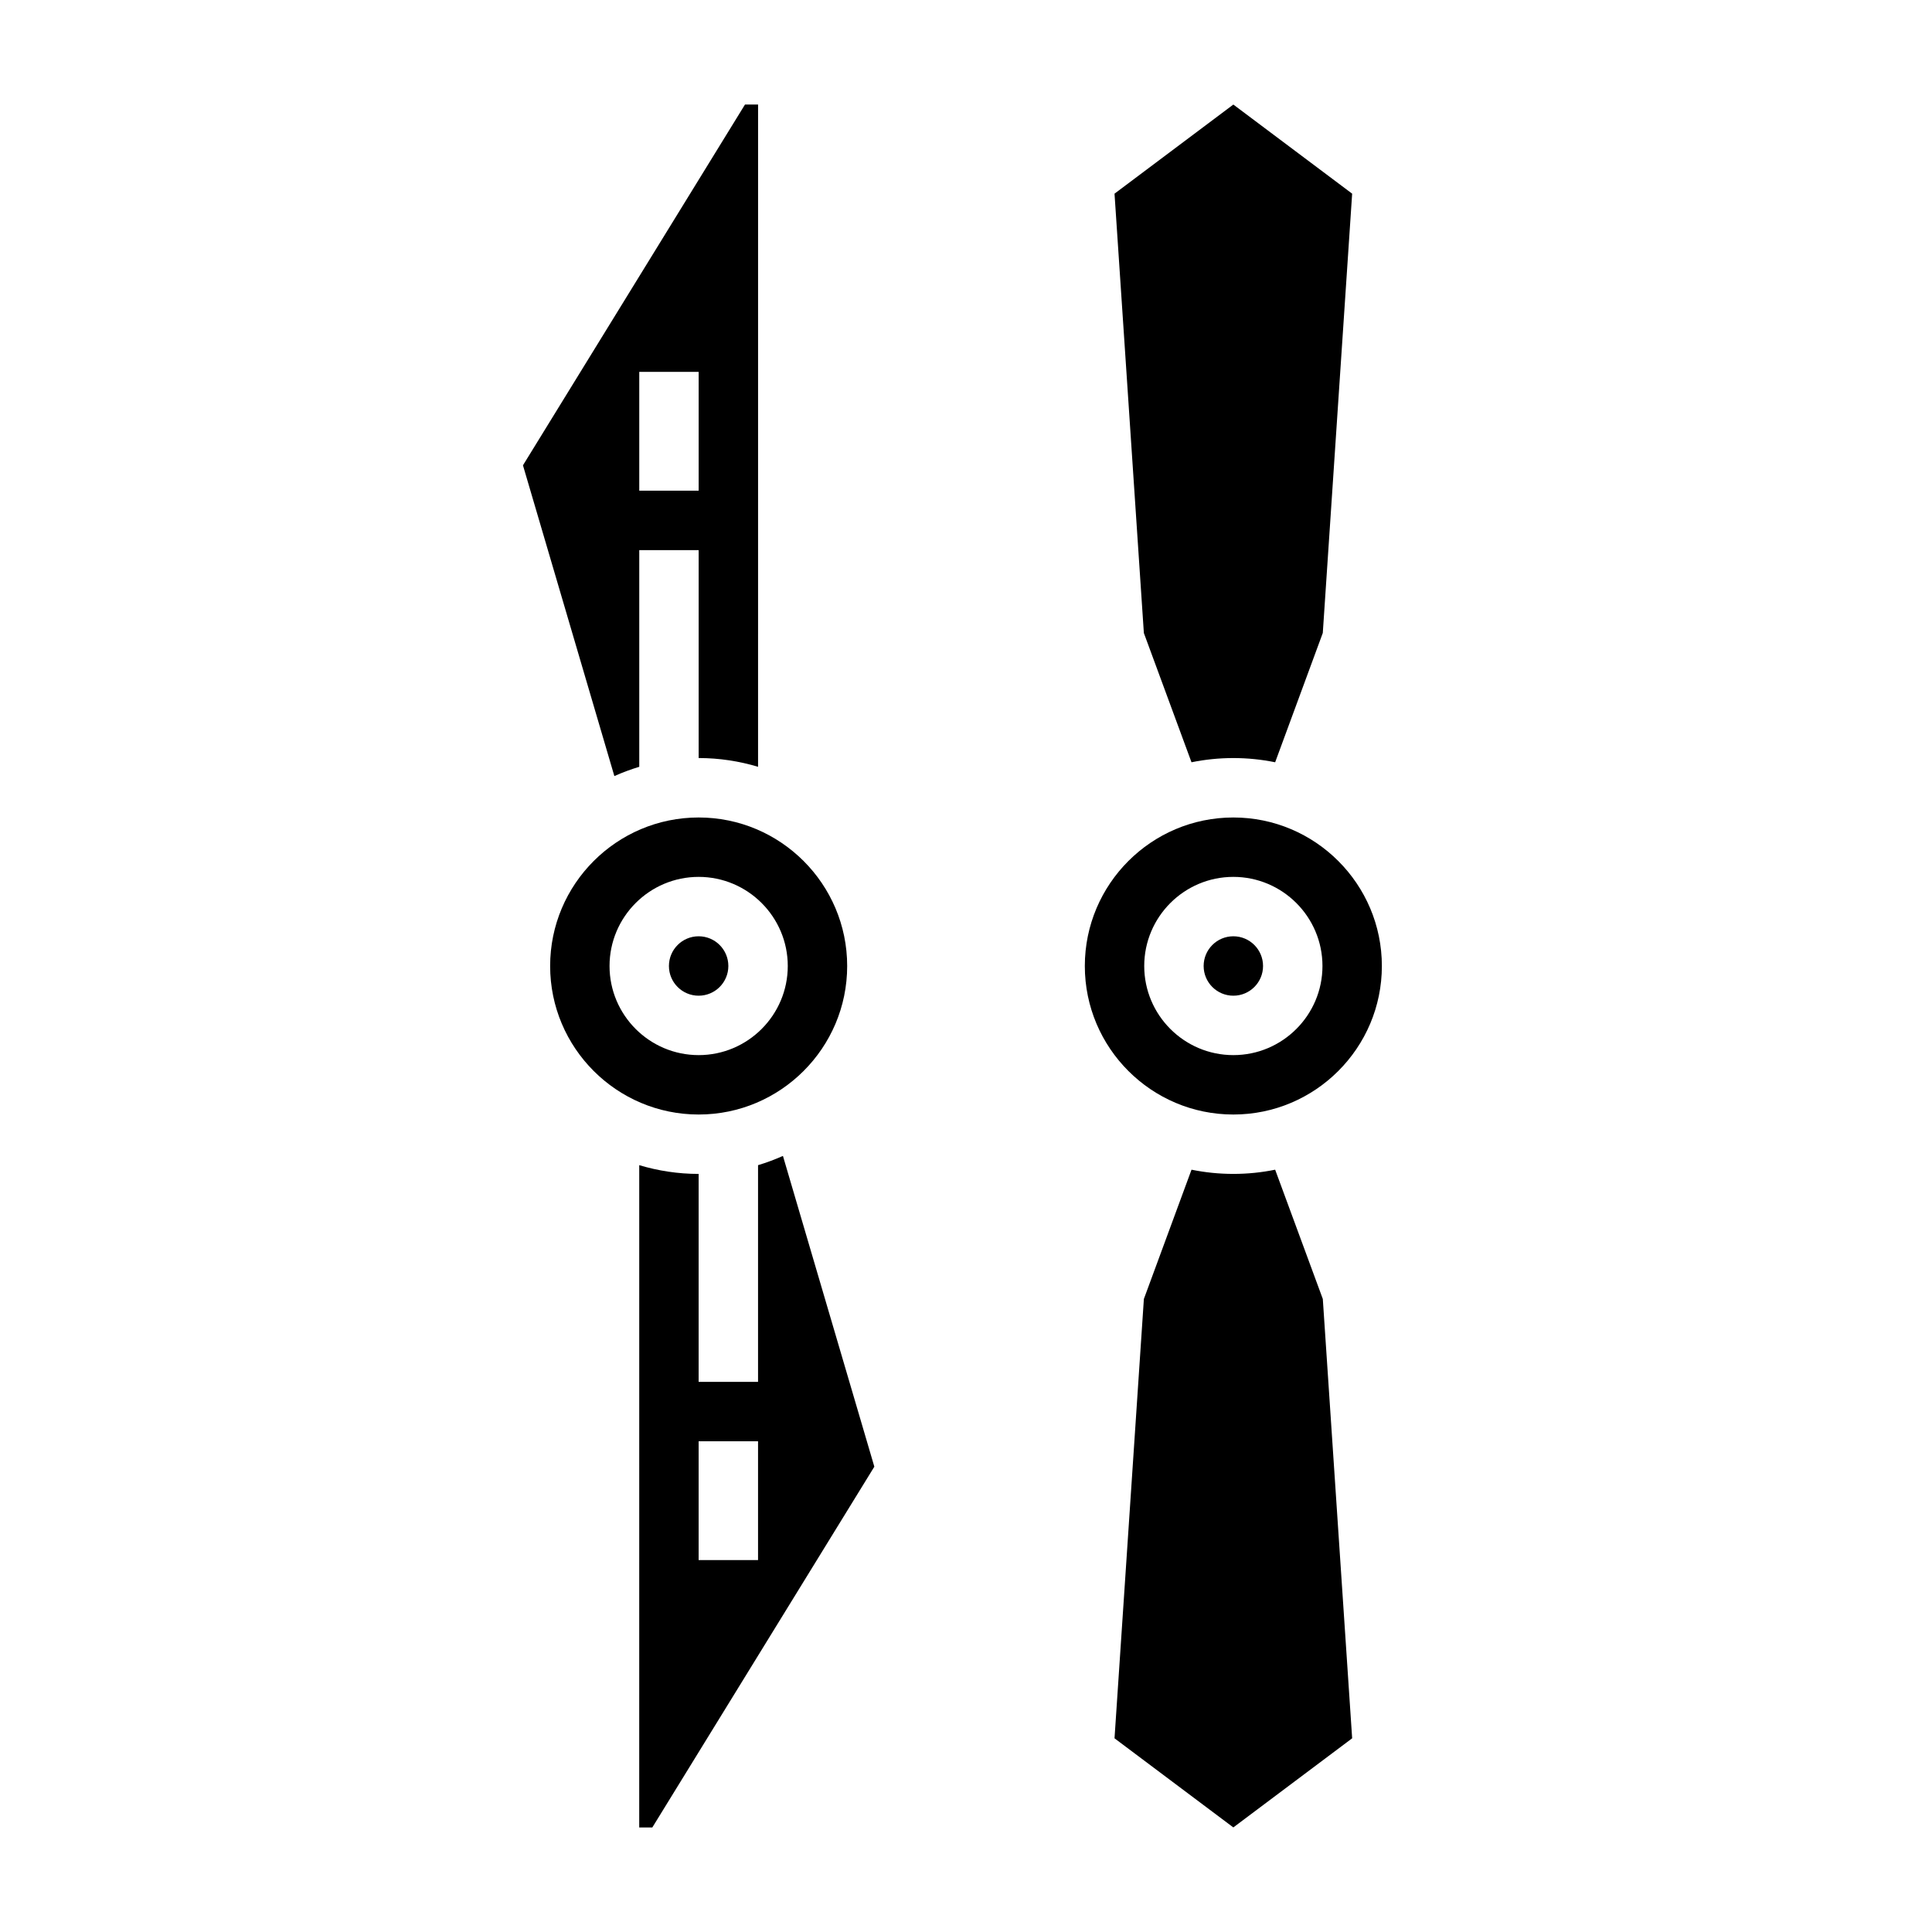 <?xml version="1.0" encoding="UTF-8"?>
<!-- Uploaded to: SVG Repo, www.svgrepo.com, Generator: SVG Repo Mixer Tools -->
<svg fill="#000000" width="800px" height="800px" version="1.1" viewBox="144 144 512 512" xmlns="http://www.w3.org/2000/svg">
 <g>
  <path d="m368.51 400c0-21.703-17.656-39.359-39.359-39.359s-39.359 17.656-39.359 39.359 17.656 39.359 39.359 39.359c21.699 0 39.359-17.656 39.359-39.359zm-62.977 0c0-13.02 10.598-23.617 23.617-23.617 13.02 0 23.617 10.598 23.617 23.617s-10.598 23.617-23.617 23.617c-13.023-0.004-23.617-10.598-23.617-23.617z"/>
  <path d="m313.41 347.21v-57.426h15.742v55.105c5.473 0 10.754 0.828 15.742 2.32l0.004-175.5h-3.473l-58.836 95.605 24.223 82.355c2.133-0.953 4.332-1.777 6.598-2.457zm0-104.66h15.742v31.488h-15.742z"/>
  <path d="m344.89 452.78v57.426h-15.742v-55.105c-5.473 0-10.754-0.828-15.742-2.32l-0.004 175.51h3.473l58.836-95.605-24.223-82.355c-2.133 0.949-4.332 1.773-6.598 2.453zm0 104.66h-15.742v-31.488h15.742z"/>
  <path d="m337.02 400c0 4.348-3.527 7.871-7.875 7.871-4.348 0-7.871-3.523-7.871-7.871s3.523-7.875 7.871-7.875c4.348 0 7.875 3.527 7.875 7.875"/>
  <path d="m478.72 400c0 4.348-3.523 7.871-7.871 7.871s-7.871-3.523-7.871-7.871 3.523-7.875 7.871-7.875 7.871 3.527 7.871 7.875"/>
  <path d="m459.76 346.01c3.582-0.73 7.289-1.117 11.086-1.117 3.793 0 7.504 0.387 11.082 1.117l12.625-34.266 7.781-116.42-31.488-23.617-31.488 23.617 7.777 116.43z"/>
  <path d="m481.93 453.98c-3.582 0.734-7.289 1.117-11.082 1.117-3.793 0-7.504-0.387-11.082-1.117l-12.625 34.258-7.781 116.43 31.488 23.617 31.488-23.617-7.777-116.43z"/>
  <path d="m470.85 439.36c21.703 0 39.359-17.656 39.359-39.359s-17.656-39.359-39.359-39.359-39.359 17.656-39.359 39.359 17.656 39.359 39.359 39.359zm0-62.977c13.02 0 23.617 10.598 23.617 23.617s-10.598 23.617-23.617 23.617c-13.02 0-23.617-10.598-23.617-23.617 0-13.023 10.598-23.617 23.617-23.617z"/>
 </g>
</svg>